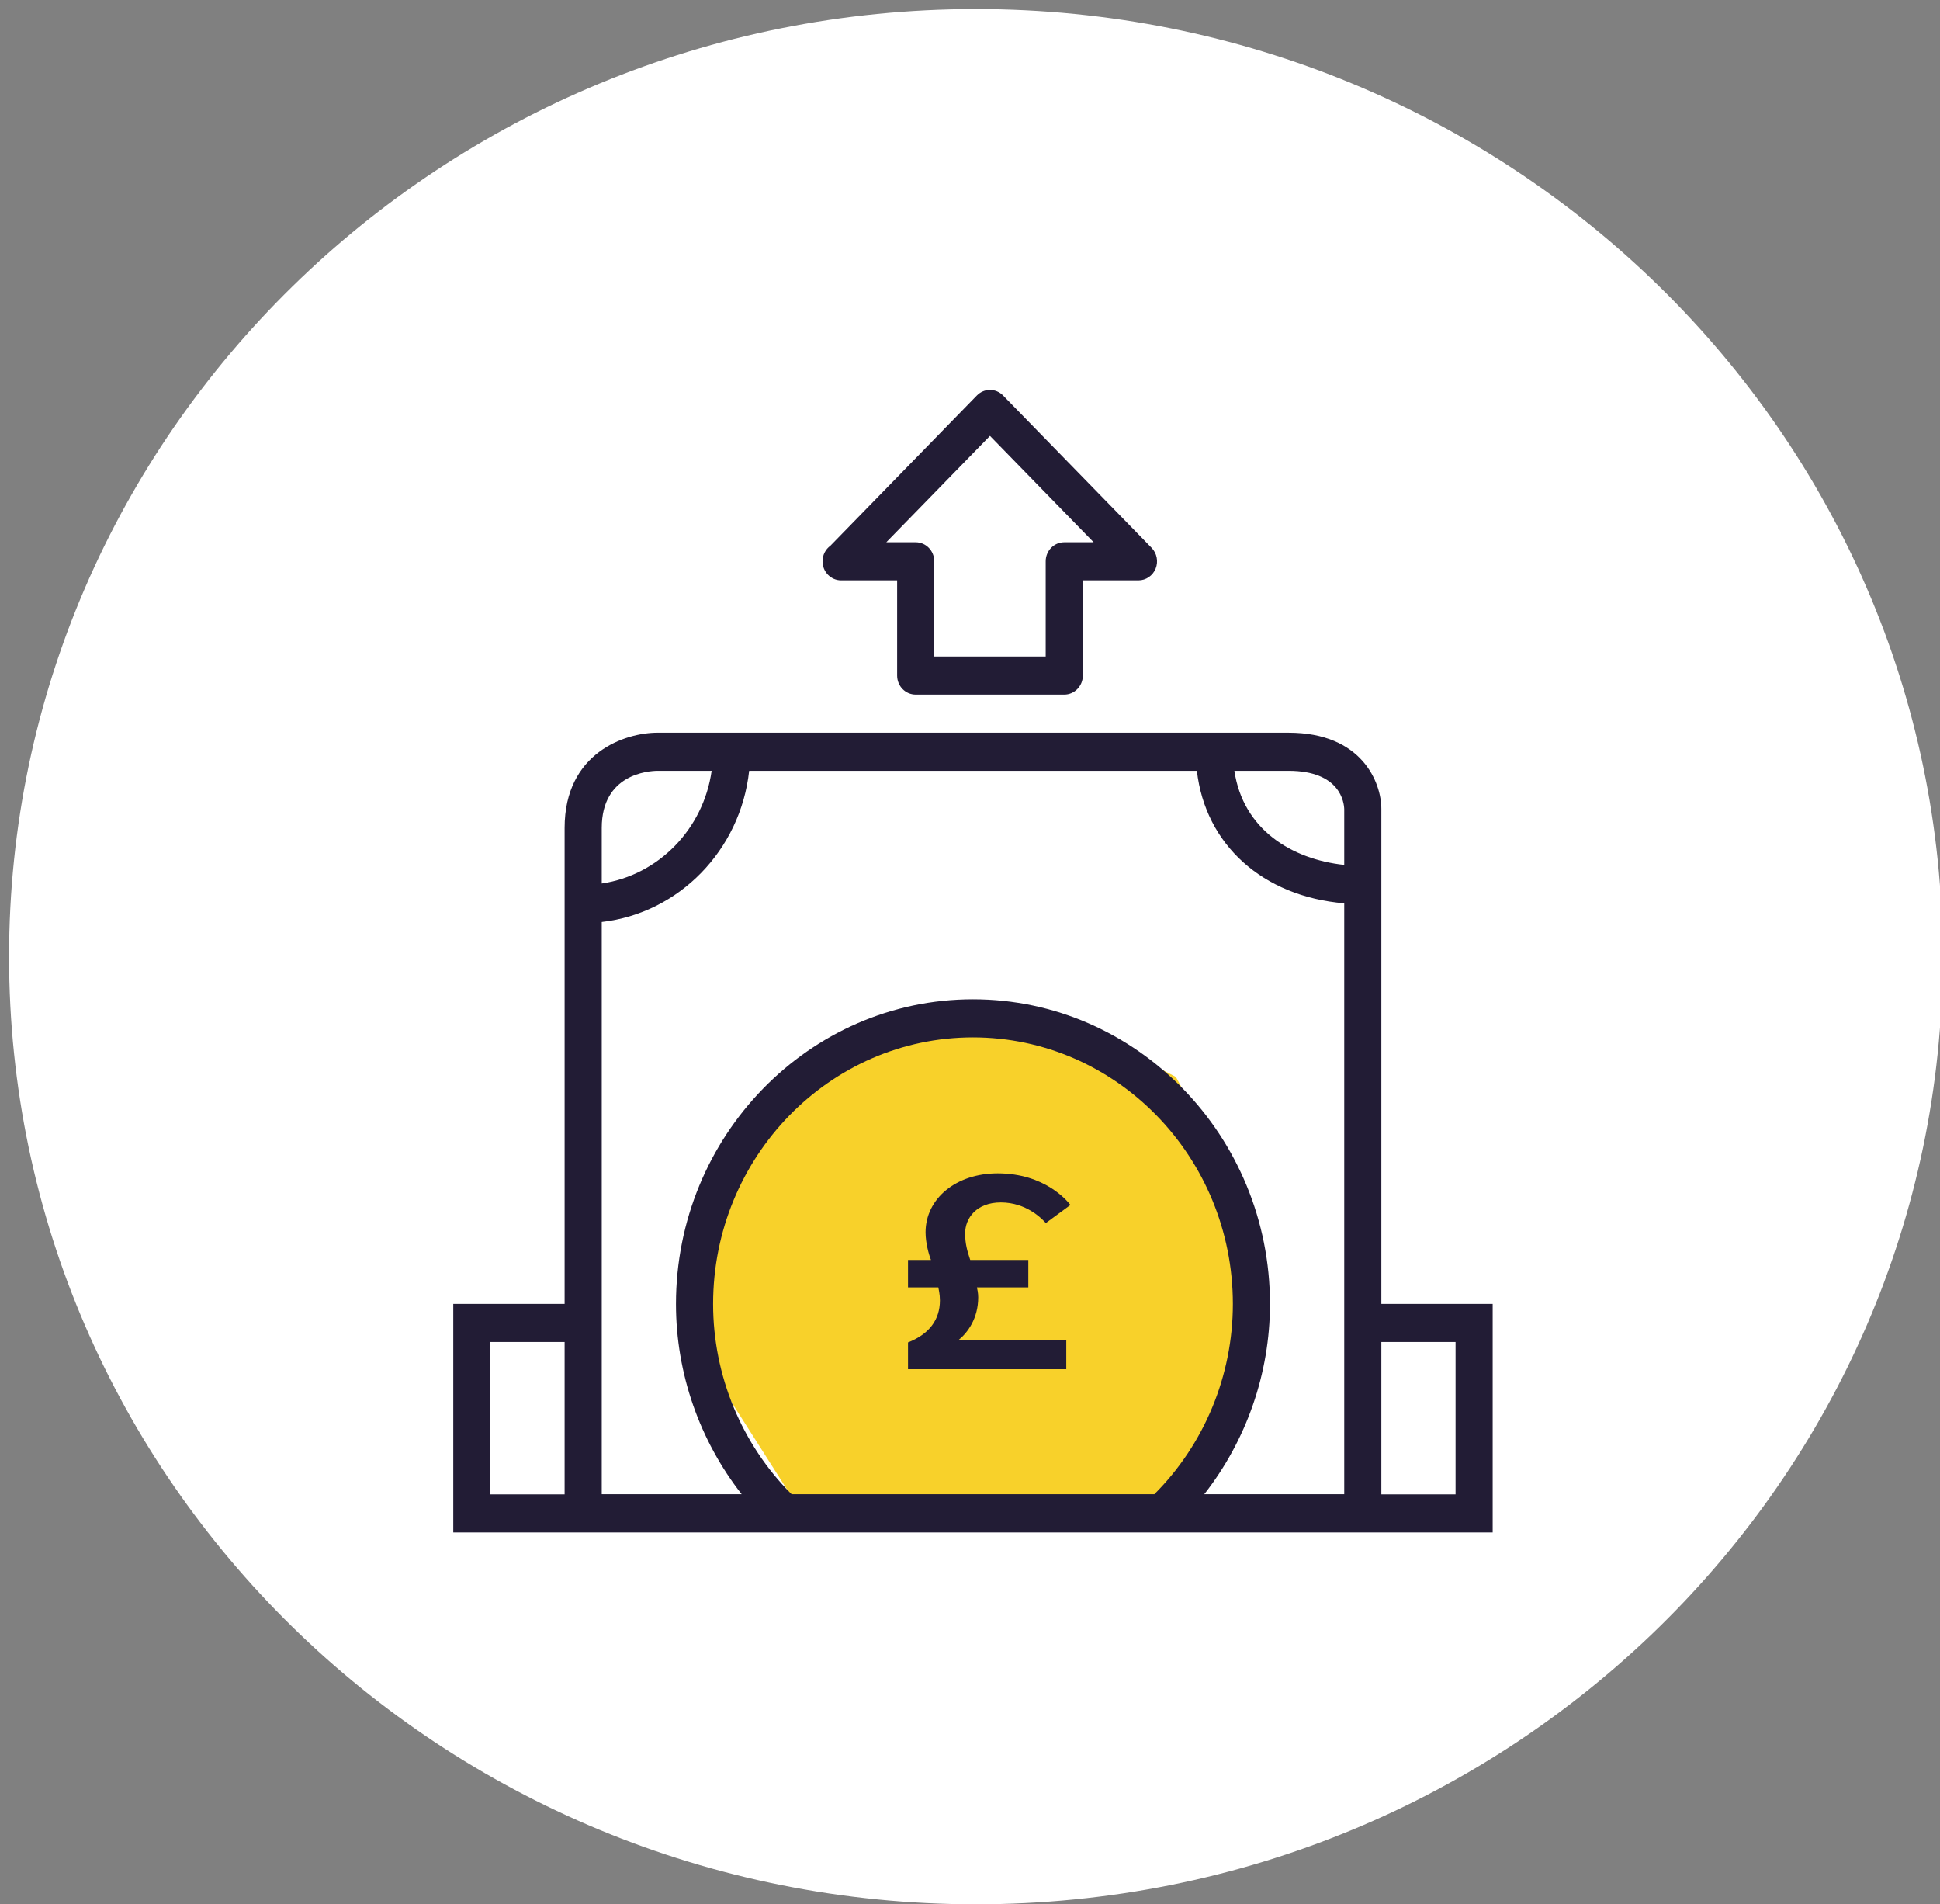 <?xml version="1.0" encoding="UTF-8" standalone="no" ?>
<!DOCTYPE svg PUBLIC "-//W3C//DTD SVG 1.1//EN" "http://www.w3.org/Graphics/SVG/1.1/DTD/svg11.dtd">
<svg xmlns="http://www.w3.org/2000/svg" xmlns:xlink="http://www.w3.org/1999/xlink" version="1.1" width="107" height="105" viewBox="0 0 107 105" xml:space="preserve">
<rect x="0" y="0" width="107" height="105" fill="#808080" stroke="none"/>
<desc>Created with Fabric.js 3.6.6</desc>
<defs>
</defs>
<g transform="matrix(1 0 0 1 53.82 52.75)"  >
<path style="stroke: none; stroke-width: 1; stroke-dasharray: none; stroke-linecap: butt; stroke-dashoffset: 0; stroke-linejoin: miter; stroke-miterlimit: 4; fill: rgb(255,255,255); fill-rule: nonzero; opacity: 1;"  transform=" translate(-53.32, -52.25)" d="M 53.323 104.505 C 82.773 104.505 106.647 81.111 106.647 52.252 C 106.647 23.394 82.773 0 53.323 0 C 23.874 0 0 23.394 0 52.252 C 0 81.111 23.874 104.505 53.323 104.505 Z" stroke-linecap="round" />
</g>
<g transform="matrix(1 0 0 1 54 53)"  >
<g style=""   >
		<g transform="matrix(1 0 0 1 0 9.45)" clip-path="url(#CLIPPATH_9)"  >
<clipPath id="CLIPPATH_9" >
	<rect transform="matrix(1 0 0 1 0 -9.45)" id="clip0_227_2881" x="-29" y="-31.5" rx="0" ry="0" width="58" height="63" />
</clipPath>
<path style="stroke: none; stroke-width: 1; stroke-dasharray: none; stroke-linecap: butt; stroke-dashoffset: 0; stroke-linejoin: miter; stroke-miterlimit: 4; fill: rgb(255,255,255); fill-rule: nonzero; opacity: 1;"  transform=" translate(-29, -40.95)" d="M 7.838 23.625 C 7.838 21.885 9.242 20.475 10.973 20.475 H 47.027 C 48.759 20.475 50.162 21.885 50.162 23.625 V 61.425 H 7.838 V 23.625 Z" stroke-linecap="round" />
</g>
		<g transform="matrix(1 0 0 1 0.31 16.2)" clip-path="url(#CLIPPATH_10)"  >
<clipPath id="CLIPPATH_10" >
	<rect transform="matrix(1 0 0 1 -0.31 -16.2)" id="clip0_227_2881" x="-29" y="-31.5" rx="0" ry="0" width="58" height="63" />
</clipPath>
<path style="stroke: none; stroke-width: 1; stroke-dasharray: none; stroke-linecap: butt; stroke-dashoffset: 0; stroke-linejoin: miter; stroke-miterlimit: 4; fill: rgb(248,209,42); fill-rule: nonzero; opacity: 1;"  transform=" translate(-29.31, -47.7)" d="M 32.826 34.2 H 24.627 L 18.77 37.882 L 14.085 46.473 V 53.836 L 18.77 61.2 H 41.026 L 44.54 53.836 V 46.473 L 39.855 37.882 L 32.826 34.2 Z" stroke-linecap="round" />
</g>
		<g transform="matrix(1 0 0 1 -0.34 0)" clip-path="url(#CLIPPATH_11)"  >
<clipPath id="CLIPPATH_11" >
	<rect transform="matrix(1 0 0 1 0.34 0)" id="clip0_227_2881" x="-29" y="-31.5" rx="0" ry="0" width="58" height="63" />
</clipPath>
<path style="stroke: none; stroke-width: 1; stroke-dasharray: none; stroke-linecap: butt; stroke-dashoffset: 0; stroke-linejoin: miter; stroke-miterlimit: 4; fill: rgb(34,28,53); fill-rule: nonzero; opacity: 1;"  transform=" translate(-28.66, -31.5)" d="M 6.141 50.399 V 24.152 C 6.141 19.999 9.49 18.901 11.26 18.901 H 46.069 C 50.118 18.901 51.188 21.648 51.188 23.102 V 50.399 H 57.328 V 63 H 0 V 50.399 H 6.141 Z M 41.014 21.002 H 16.319 C 15.845 25.374 12.453 28.854 8.189 29.34 V 60.892 H 15.906 C 13.592 57.937 12.283 54.237 12.283 50.404 C 12.283 41.14 19.632 33.602 28.664 33.602 C 37.696 33.602 45.045 41.14 45.045 50.404 C 45.045 54.237 43.735 57.937 41.422 60.892 H 49.141 V 28.309 C 44.646 27.933 41.479 25.076 41.014 21.002 Z M 38.669 60.892 C 41.418 58.147 42.998 54.353 42.998 50.404 C 42.998 42.297 36.568 35.702 28.664 35.702 C 20.76 35.702 14.331 42.297 14.331 50.404 C 14.331 54.354 15.91 58.147 18.658 60.892 H 38.669 Z M 8.189 24.152 V 27.218 C 11.32 26.755 13.798 24.214 14.25 21.002 H 11.266 C 10.752 21.008 8.189 21.189 8.189 24.152 Z M 46.069 21.002 H 43.082 C 43.561 24.236 46.24 25.882 49.141 26.192 V 23.116 C 49.13 22.764 48.935 21.002 46.069 21.002 Z M 55.281 52.499 H 51.188 V 60.9 H 55.281 V 52.499 Z M 2.048 60.9 H 6.141 V 52.499 H 2.048 V 60.9 Z M 37.792 10.501 H 34.723 V 15.751 C 34.723 16.331 34.264 16.801 33.699 16.801 H 25.505 C 24.938 16.801 24.481 16.331 24.481 15.751 V 10.501 H 21.411 H 21.391 C 20.825 10.501 20.367 10.03 20.367 9.451 C 20.367 9.097 20.537 8.784 20.798 8.594 L 28.878 0.308 C 29.278 -0.103 29.925 -0.103 30.326 0.308 L 38.516 8.708 C 38.809 9.009 38.897 9.46 38.739 9.853 C 38.58 10.245 38.206 10.501 37.792 10.501 Z M 29.602 2.535 L 23.883 8.401 H 25.505 C 26.071 8.401 26.528 8.871 26.528 9.451 V 14.701 H 32.675 V 9.451 C 32.675 8.871 33.134 8.401 33.699 8.401 H 35.32 L 29.602 2.535 Z" stroke-linecap="round" />
</g>
		<g transform="matrix(1 0 0 1 0.56 17.1)" clip-path="url(#CLIPPATH_12)"  >
<clipPath id="CLIPPATH_12" >
	<rect transform="matrix(1 0 0 1 -0.56 -17.1)" id="clip0_227_2881" x="-29" y="-31.5" rx="0" ry="0" width="58" height="63" />
</clipPath>
<path style="stroke: none; stroke-width: 1; stroke-dasharray: none; stroke-linecap: butt; stroke-dashoffset: 0; stroke-linejoin: miter; stroke-miterlimit: 4; fill: rgb(34,28,53); fill-rule: nonzero; opacity: 1;"  transform=" translate(-29.56, -48.6)" d="M 34.039 44.943 L 32.683 45.939 C 32.472 45.706 31.61 44.803 30.202 44.803 C 28.865 44.803 28.231 45.659 28.231 46.515 C 28.231 47.09 28.354 47.495 28.513 47.977 H 31.716 V 49.487 H 28.882 C 28.9 49.565 28.953 49.798 28.953 50.032 C 28.953 51.199 28.372 51.977 27.879 52.382 H 33.81 V 54 H 25.081 V 52.522 C 26.242 52.07 26.841 51.277 26.841 50.203 C 26.841 49.861 26.77 49.596 26.753 49.487 H 25.081 V 47.977 H 26.348 C 26.225 47.666 26.049 47.028 26.049 46.452 C 26.049 44.6 27.721 43.2 30.026 43.2 C 32.648 43.2 33.88 44.741 34.039 44.943 Z" stroke-linecap="round" />
</g>
</g>
</g>
</svg>